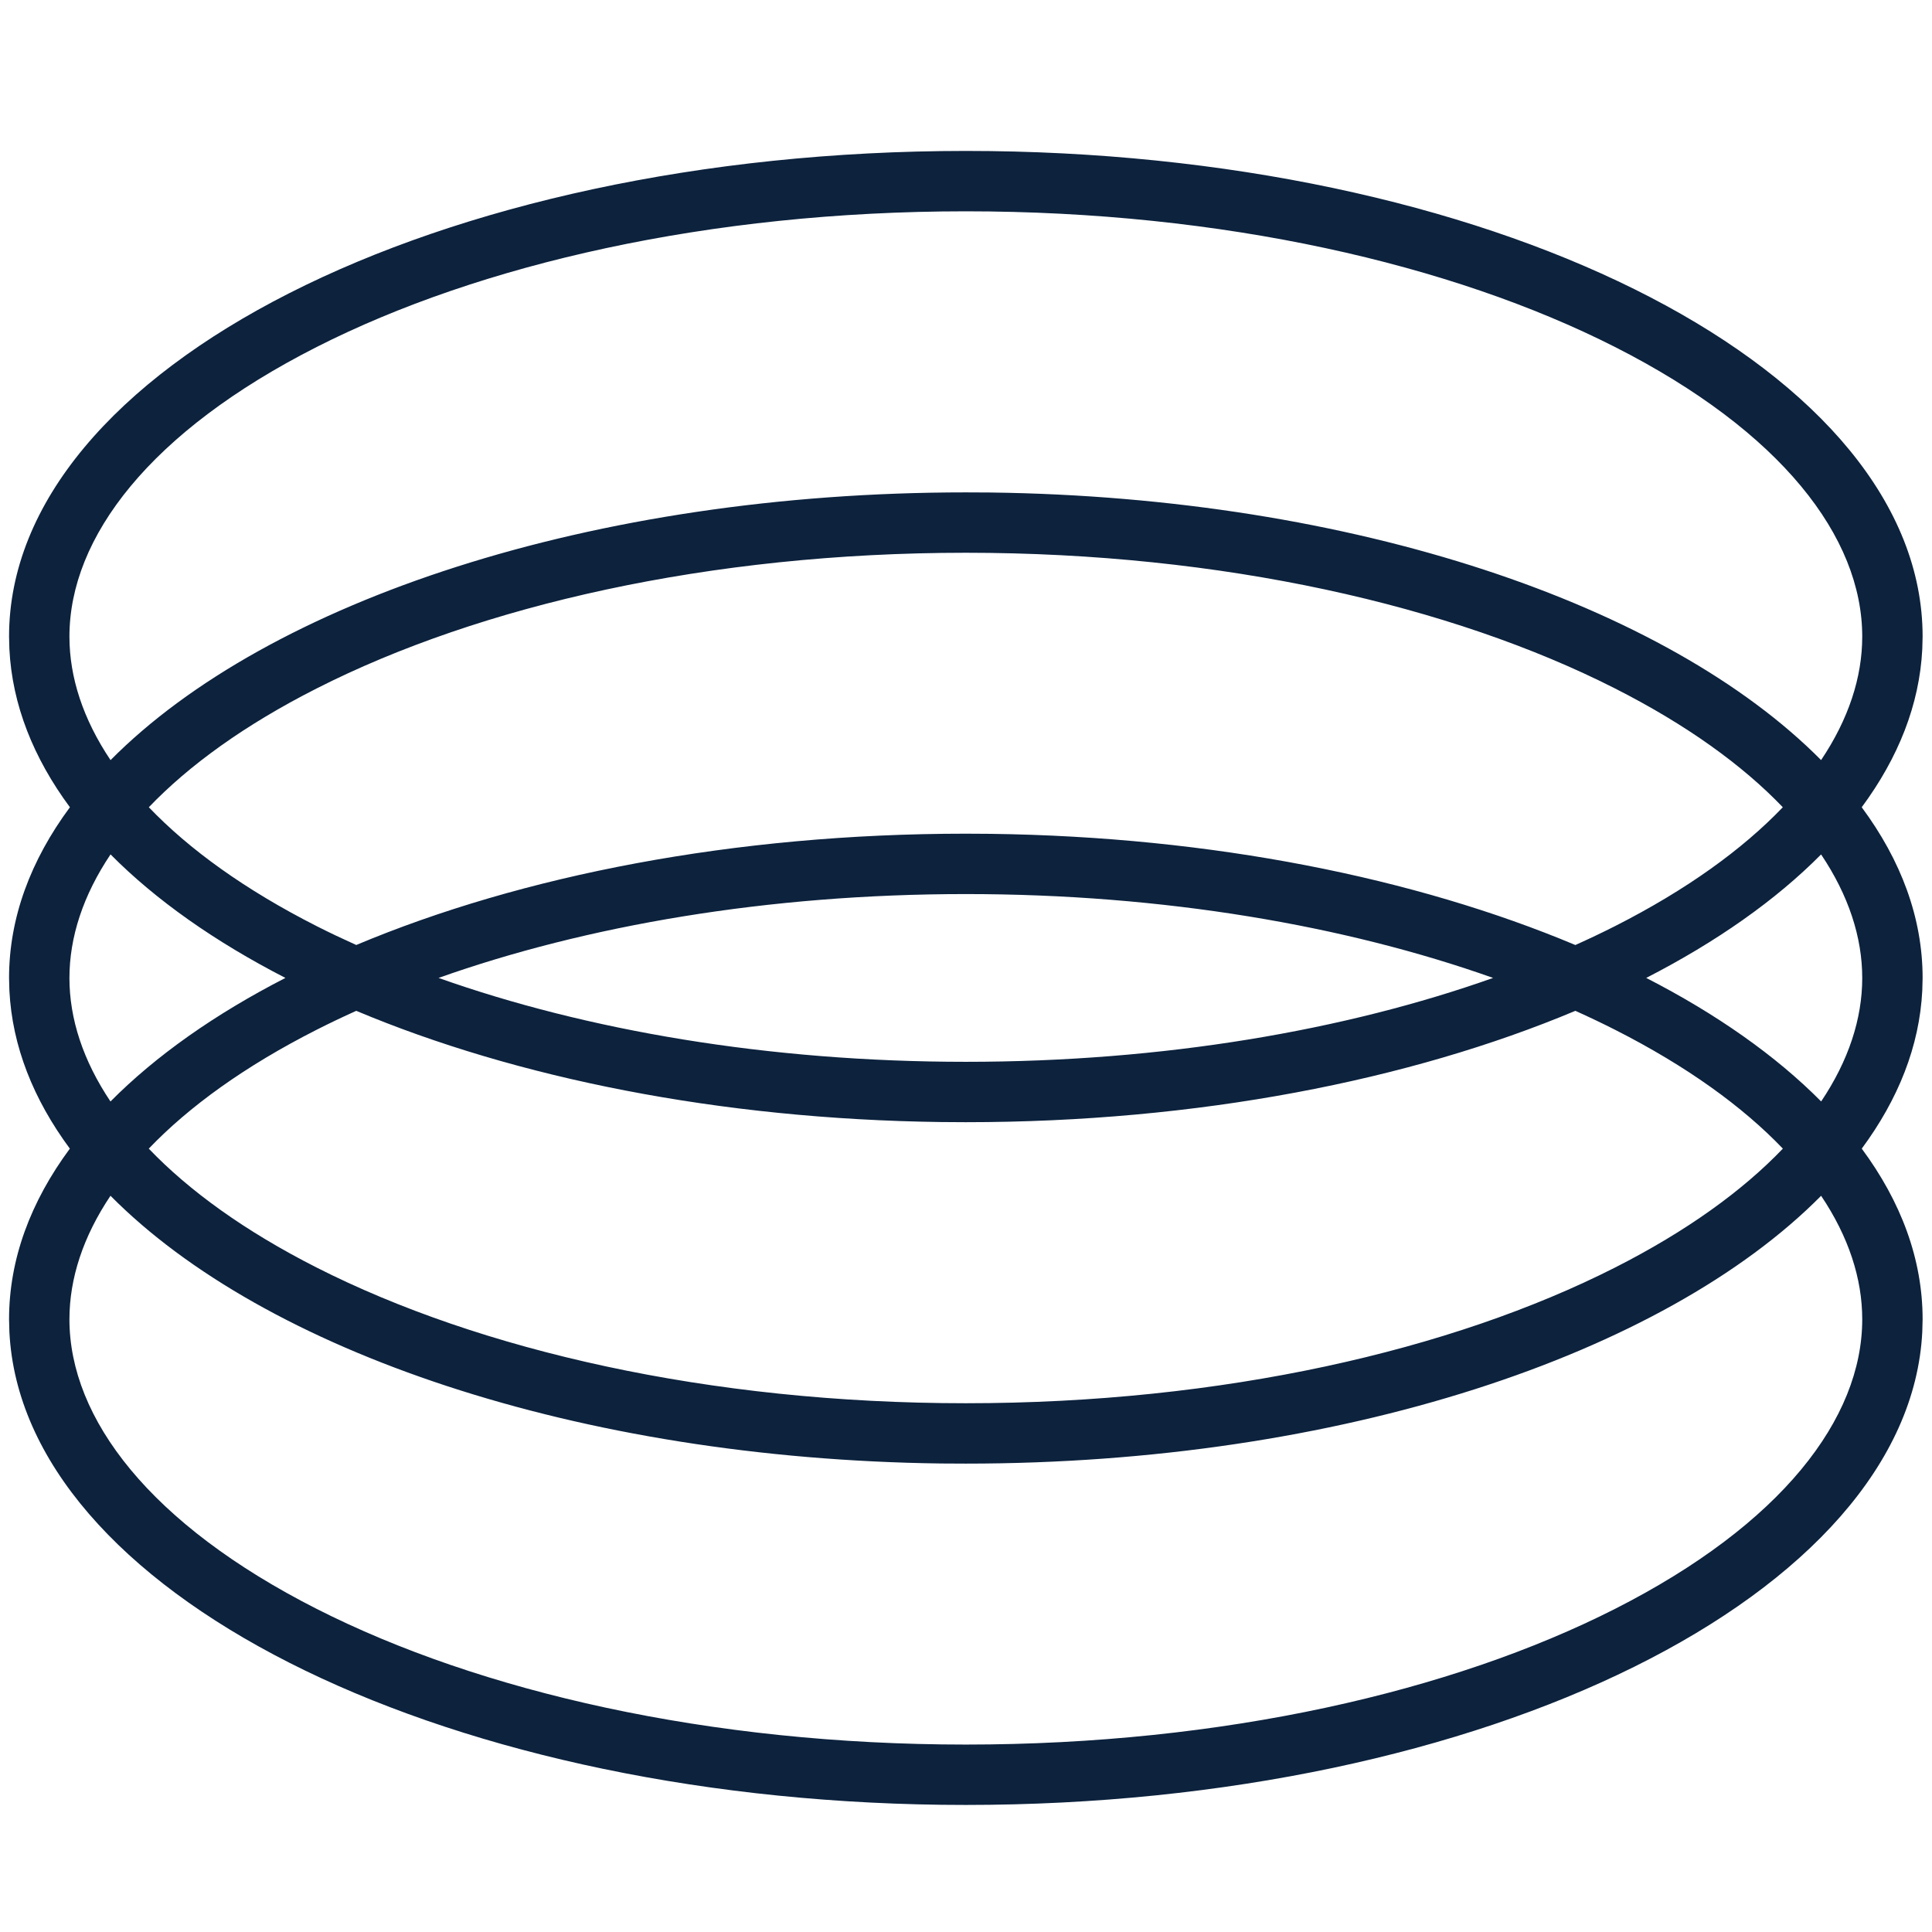<svg width="64" height="64" viewBox="0 0 64 64" fill="none" xmlns="http://www.w3.org/2000/svg">
<path d="M32.813 5.005C49.939 5.225 63.689 12.341 63.689 21.087L63.678 21.502C63.586 23.342 62.883 25.104 61.672 26.741C62.975 28.501 63.689 30.407 63.689 32.398L63.678 32.812C63.586 34.652 62.884 36.413 61.673 38.05C62.975 39.809 63.689 41.714 63.689 43.704L63.678 44.119C63.244 52.812 49.225 59.791 31.994 59.791L31.176 59.786C14.322 59.569 0.738 52.674 0.311 44.119L0.3 43.704C0.3 41.714 1.012 39.809 2.314 38.05C1.104 36.414 0.403 34.652 0.311 32.812L0.3 32.398C0.3 30.407 1.013 28.501 2.316 26.741C1.105 25.105 0.403 23.342 0.311 21.502L0.3 21.087C0.3 12.202 14.49 5 31.994 5L32.813 5.005ZM3.66 39.611C2.75 40.969 2.3 42.354 2.3 43.704C2.3 46.996 4.977 50.498 10.489 53.296C15.889 56.037 23.49 57.791 31.994 57.791C40.499 57.791 48.1 56.037 53.5 53.296C59.012 50.498 61.689 46.996 61.689 43.704C61.689 42.354 61.238 40.969 60.327 39.612C55.116 44.873 44.386 48.484 31.994 48.484L31.176 48.48C19.13 48.325 8.756 44.757 3.66 39.611ZM52.186 33.485C46.703 35.788 39.667 37.174 31.994 37.174L31.176 37.169C23.821 37.074 17.089 35.707 11.801 33.485C11.35 33.688 10.913 33.897 10.489 34.112C8.112 35.318 6.263 36.655 4.928 38.05C6.263 39.445 8.112 40.783 10.489 41.989C15.889 44.73 23.49 46.484 31.994 46.484C40.499 46.484 48.1 44.73 53.5 41.989C55.877 40.783 57.725 39.444 59.06 38.05C57.725 36.655 55.876 35.318 53.5 34.112C53.076 33.897 52.637 33.688 52.186 33.485ZM3.662 28.303C2.751 29.661 2.3 31.047 2.3 32.398C2.3 33.747 2.75 35.131 3.66 36.488C5.164 34.971 7.126 33.59 9.455 32.395C7.127 31.199 5.165 29.82 3.662 28.303ZM60.326 28.304C58.824 29.821 56.862 31.199 54.533 32.395C56.862 33.59 58.825 34.97 60.328 36.487C61.238 35.131 61.689 33.747 61.689 32.398C61.689 31.047 61.238 29.662 60.326 28.304ZM31.994 29.617C25.436 29.617 19.415 30.66 14.527 32.395C19.416 34.129 25.436 35.174 31.994 35.174C38.553 35.174 44.572 34.129 49.461 32.395C44.572 30.66 38.552 29.617 31.994 29.617ZM31.994 18.311C23.49 18.311 15.889 20.064 10.489 22.806C8.113 24.011 6.265 25.347 4.93 26.741C6.265 28.136 8.113 29.473 10.489 30.679C10.912 30.894 11.351 31.101 11.801 31.304C17.284 29.001 24.321 27.617 31.994 27.617L32.813 27.622C40.167 27.717 46.898 29.084 52.186 31.305C52.637 31.102 53.076 30.894 53.5 30.679C55.876 29.473 57.723 28.135 59.058 26.741C57.723 25.348 55.875 24.011 53.5 22.806C48.1 20.064 40.499 18.311 31.994 18.311ZM31.994 7C23.49 7 15.889 8.754 10.489 11.495C4.977 14.293 2.3 17.794 2.3 21.087C2.3 22.437 2.751 23.822 3.662 25.18C8.874 19.92 19.604 16.311 31.994 16.311L32.813 16.315C44.856 16.47 55.23 20.035 60.326 25.179C61.237 23.821 61.689 22.437 61.689 21.087C61.689 17.794 59.012 14.293 53.5 11.495C48.1 8.754 40.499 7 31.994 7Z" fill="#0C223D"/>
</svg>
